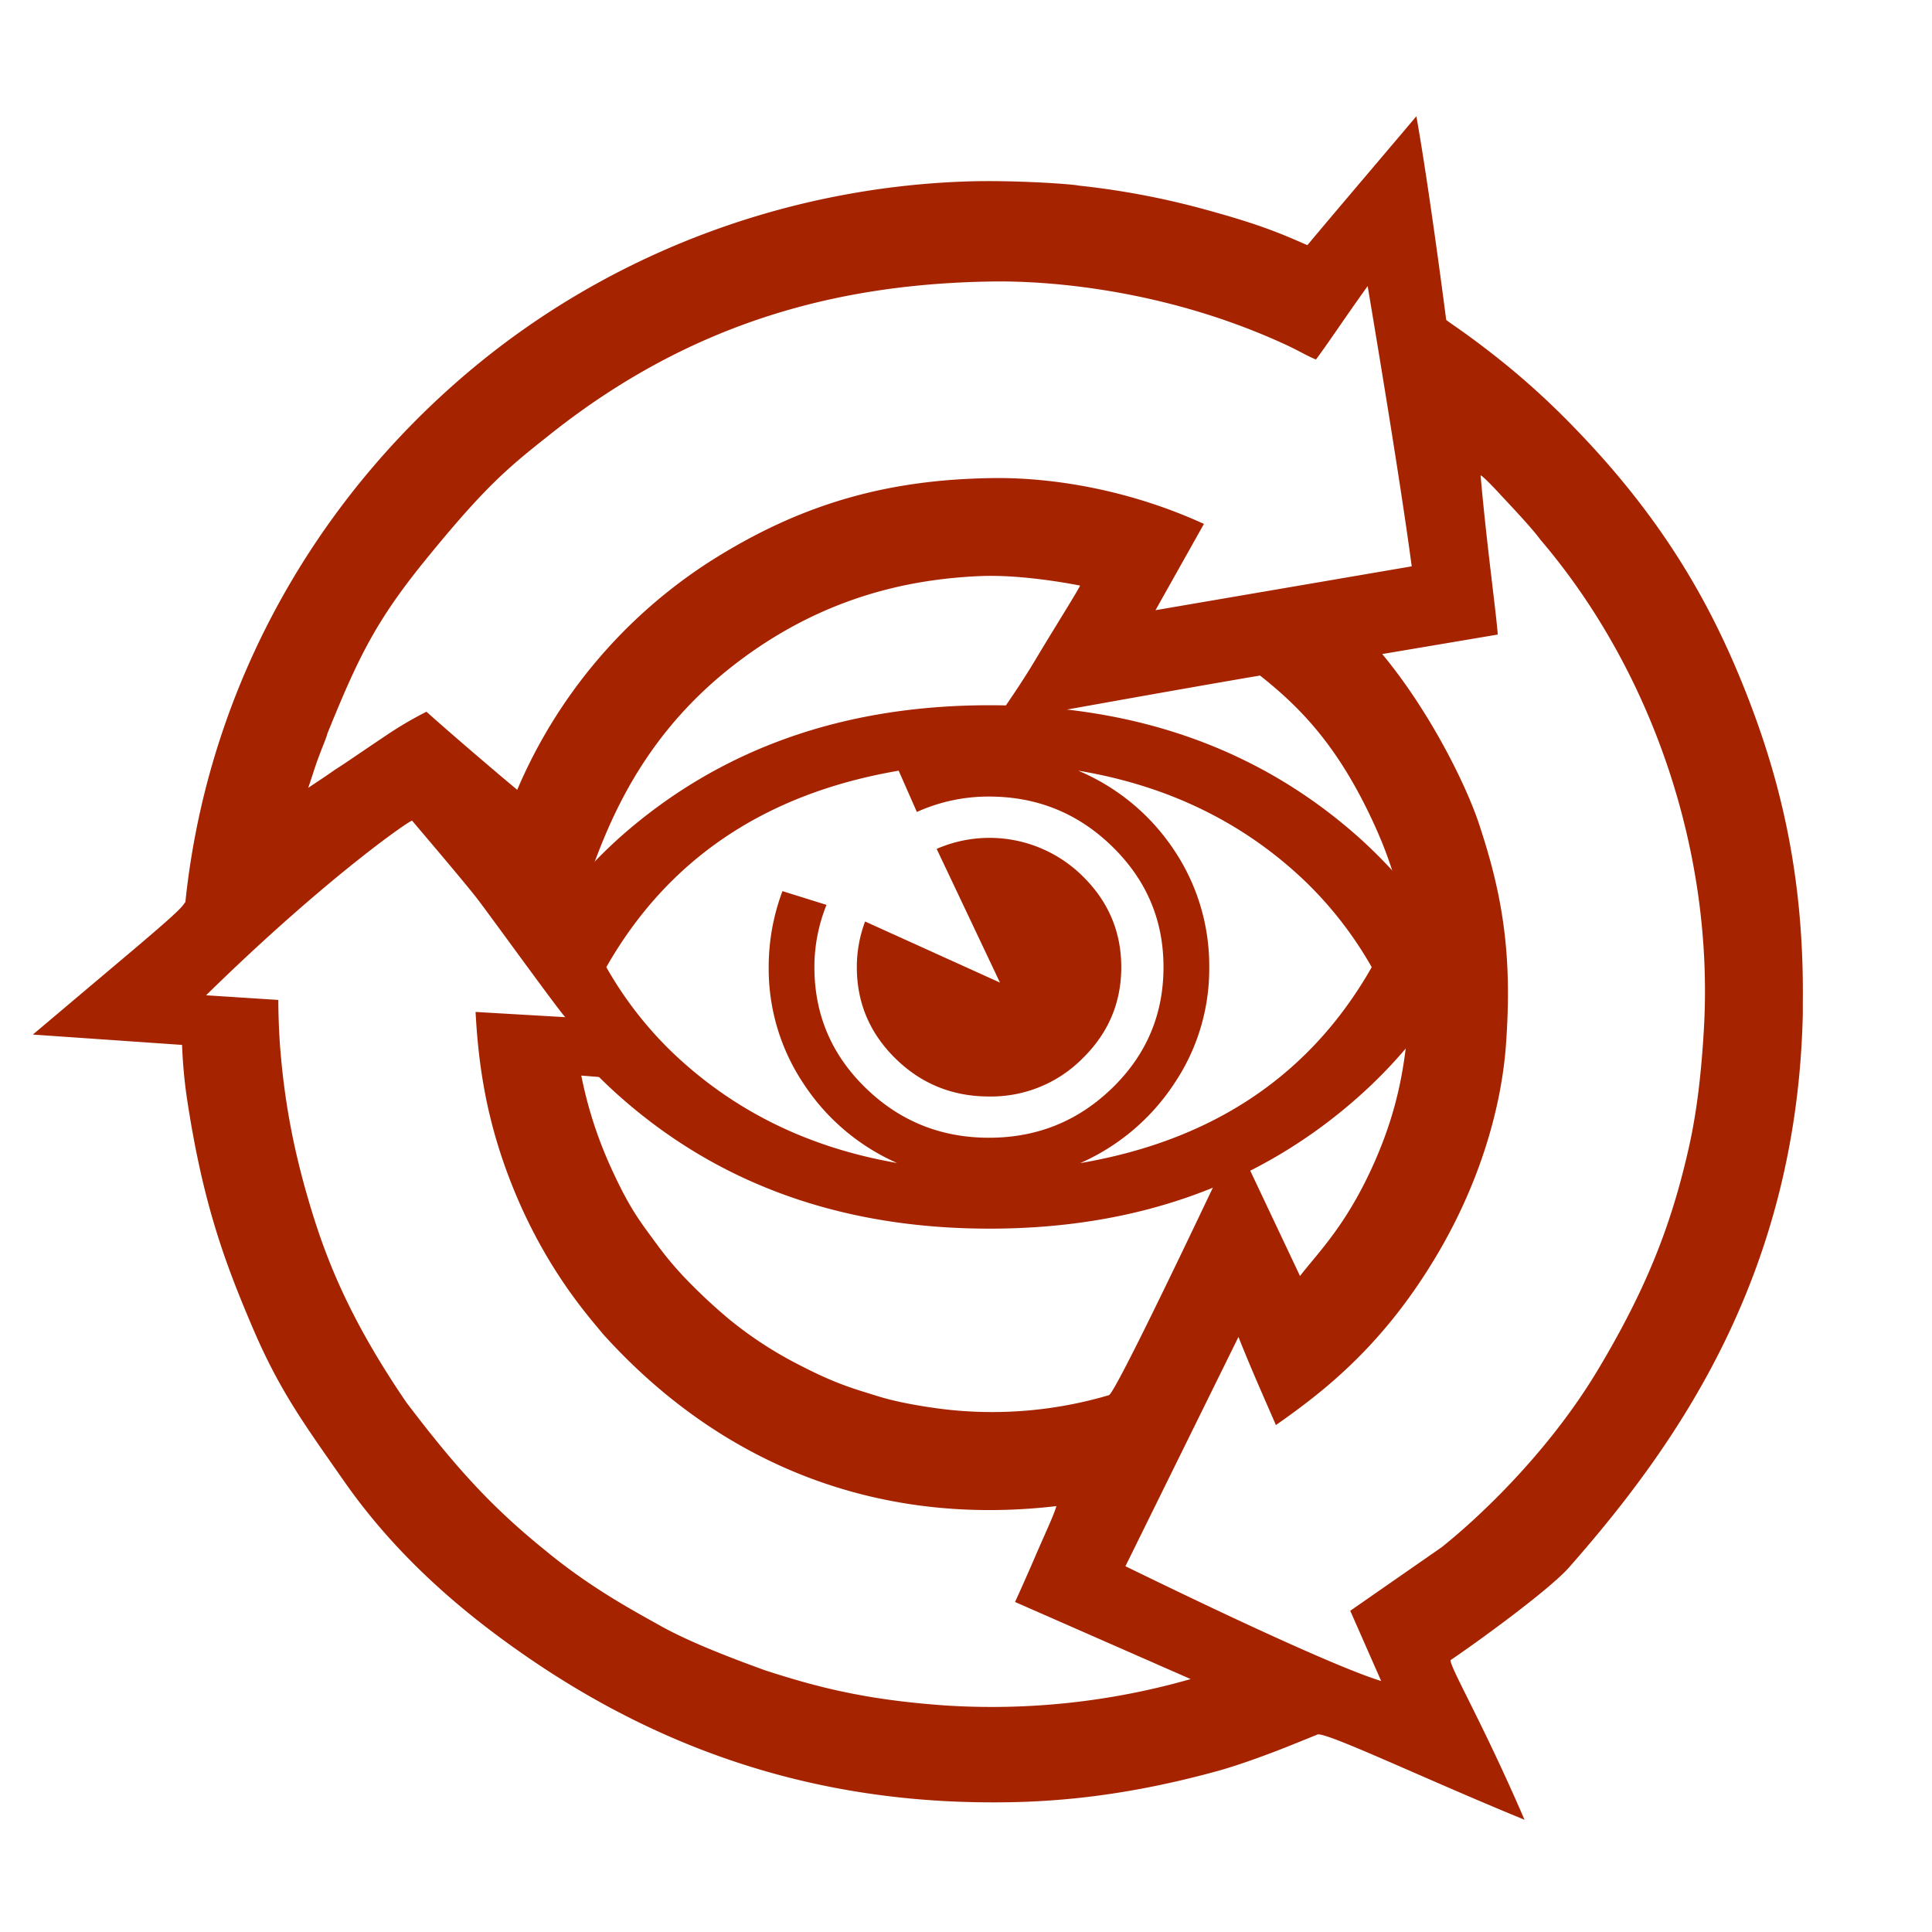 <svg id="a62300" xmlns="http://www.w3.org/2000/svg" viewBox="0 0 900 900"><defs><style>.cls-1{fill:#a62300;}</style></defs><title>2020 a62300 WIWW transparent Logo web</title><path class="cls-1" d="M811.41,317.8C795.84,279.59,774.14,241.62,735.1,201a365.9,365.9,0,0,0-36.26-33.3c-15.28-12.16-23.37-17.16-25.14-18.67-5.74-44.1-10.83-77.81-13.9-94.87-19.45,23-36.64,43.15-50.78,60.05-13-5.72-22.74-9.84-48.09-16.74a368.79,368.79,0,0,0-58.36-11c-3.12-.74-30.73-2.68-52.62-1.93-86,2.94-171.5,35.14-238.66,94.71C140.49,242,96,327.51,86.36,420.16,84.61,422.69,83.88,424,62.64,442L15.3,481.94l69.51,4.82a234,234,0,0,0,2.14,24c7.32,49,17.54,76.74,30.43,107,12.49,29.38,23.36,44.32,43.07,72.48,25.38,36.28,57.28,62.68,87.13,83,57.57,39.15,125.13,64.92,207.47,66.3,27.09,0.46,63.15-1,112.54-14.65,10-2.76,24.26-8.08,31.21-10.86,9.27-3.7,15-6.05,15-6.06,4.76-.88,50,20.75,96.38,39.75-19.16-44.53-34.7-70.94-34.47-74.36,11.11-7.45,45.86-32.58,55.2-43.19,51.6-58.55,106.25-137.64,108.91-258v-5.56C840.46,405.86,828.46,359.67,811.41,317.8ZM146.36,358.6c2.59-8,5.68-14.63,6.13-16.84,14.21-35.05,22.42-52.27,45.59-80.77,28.6-35.19,39-43.41,58.27-58.71,66.73-53,135.43-70.14,206-71.15,29.46-.42,83.35,4.66,137.3,29.77,5.11,2.38,10.31,5.44,13.39,6.56,5.31-7.07,13.93-20.11,24.07-34.19C649.7,208.32,655,244.14,657.64,263.82L538.27,284.25l22.57-40.19c-35-16-70.69-21.72-98.34-21.35-47.49.63-88.41,11.1-132.36,39.22a236.57,236.57,0,0,0-89.2,106c-12.73-10.6-33.08-28.11-42.28-36.38a176.92,176.92,0,0,0-19.87,11.77c-13.31,8.92-16.5,11.26-23.07,15.47-4.71,3.37-11.59,7.76-12.14,8.25C144.91,363.08,145.47,361.31,146.36,358.6ZM315.22,496.3a18.55,18.55,0,0,1-3.71-3.31c-1-.9-1.95-1.79-2.87-2.72a5.67,5.67,0,0,1-5.45-2.94c-1.91-4-4.62-7.55-6.83-11.34-3.91-3.15-7.94-6.22-11.17-10.06a17.5,17.5,0,0,1-4.38-10.34c-2.32-.88-3.38-3.16-4-5.65a87.84,87.84,0,0,1-3.14-23.07c0-1.64,3.35-25.37,3.35-25.37,10.14-27.28,26.89-62.14,64.53-91.45,39.57-30.81,79.81-40.25,115.43-41.7,12.38-.5,28.92,1.13,46.1,4.41,0.52,0.1-12.62,20.94-20.5,34.18-7.41,12.44-15.32,23.54-19.53,29.76,75.83-13.81,121.28-21.6,123.94-22,18.54,14.72,37,33,54.25,71.75,15.33,34.49,17.37,64.91,14.65,92.38-1.68,17-4.25,36.64-15.37,62-12.89,29.42-26.22,42.34-34.93,53.57l-30-63.48c-37.82,80-57,118.36-59,119a192.08,192.08,0,0,1-75.19,6.74c-1.56-.18-19.62-2.19-32.67-6.32-11.36-3.54-19.64-5.75-37-14.81a180.75,180.75,0,0,1-32.24-21.12,256.7,256.7,0,0,1-21.14-19.86c-8-8.59-11.78-14.14-16.5-20.53-5.47-7.49-10.25-14.5-17.93-31.63a194.33,194.33,0,0,1-13.13-41.34l53.1,4.17A59.28,59.28,0,0,0,315.22,496.3ZM439.89,794.44c-36.88-2.65-59.11-8.46-83.35-16.29-12.88-4.68-34.35-12.63-49-20.84-12.72-7.13-32.45-17.68-53.28-34.86-24.24-19.58-41-37.51-65-69.21-23-33.71-34.85-60-42.94-85.59-9.85-31.17-13.86-55.53-15.79-79.38-0.63-7.82-.88-16.91-0.88-22.46L96,463.64c55.6-54.51,95.45-82,96-81.34,0.86,1.14,23.55,27.61,30.3,36.35,5.72,7.4,39.79,54.58,41.07,55.19l-41.83-2.44c1.35,25.49,5.22,50.78,16.58,79.68,15.32,39,35.46,61.51,42.92,70.52,54.88,60.78,128,89.74,211.07,80-1.1,4-4.89,11.93-10,23.78s-8.24,18.61-9.25,20.89l81.8,35.91A336.91,336.91,0,0,1,439.89,794.44ZM793.72,479.69c-1.09,18.64-3,36.7-6.69,53.51-8.22,37.23-20.09,67.15-42.58,104.77-21.41,35.83-51.93,66-72.77,82.72L629,750.36l14.4,32.71c-11.88-3.54-45.83-17.68-119.13-53.46L576.92,622.8c6.66,16.81,14.75,34.66,17.44,41.05,23.58-16.5,51.12-38.21,76.14-81.14,19-32.65,28.85-66.74,31-95.58,3.2-43.07-1.77-70.83-12.46-103.15-6.24-18.85-23.25-52.91-45.15-79.3l53.82-9.08c-0.76-10.6-5.14-41.58-8-74.16,0.78,0.06,5.9,5.33,9.1,8.83s14.27,15,18.7,21.06C768.58,311.11,798.64,395.51,793.72,479.69Z"/><path class="cls-1" d="M504.18,408a61.66,61.66,0,0,0-67.85-12.56l29.5,62.29L403,429.27a60.11,60.11,0,0,0-3.85,21.28q0,24.87,18,42.55t43.61,17.69a60,60,0,0,0,43.48-17.69q18.09-17.69,18.09-42.55T504.18,408Z"/><path class="cls-1" d="M632.35,389.53q-69-61-171.39-61t-171.61,61a227.48,227.48,0,0,0-39.7,46.37,5.77,5.77,0,0,1,2.07,2.24c5.85,10.91,16.81,17,20.67,29.35a3.46,3.46,0,0,1,.36,0c7.81,0,7.81,12.12,0,12.12a6.11,6.11,0,0,1-2.68-.58c-1.3,3.2-4.84,5.41-8.33,3.18a218.63,218.63,0,0,0,27.61,29.14q69.25,61,171.61,61t171.39-61a224.13,224.13,0,0,0,48.5-60.76A228.19,228.19,0,0,0,632.35,389.53ZM460.7,530q-33.61,0-57.46-23.2t-23.86-56.27a77.25,77.25,0,0,1,5.64-29l-20.52-6.41a100.27,100.27,0,0,0-6.41,35.38,96.3,96.3,0,0,0,16.42,54.6,100.38,100.38,0,0,0,43.36,36.66q-62.34-10.77-105.17-52a175,175,0,0,1-30.26-39.22q43.08-75.62,136.2-91.52l8.47,19.23a80.82,80.82,0,0,1,33.61-7.18q33.6,0,57.46,23.33T542,450.55q0,33.07-23.86,56.27T460.7,530Zm42.58,11.79a101.17,101.17,0,0,0,43.48-36.66,95.68,95.68,0,0,0,16.55-54.6,96.91,96.91,0,0,0-16.94-55.37A100.33,100.33,0,0,0,502.25,359q63.11,10.52,106.23,52A176.79,176.79,0,0,1,639,450.55Q596.16,525.92,503.28,541.81Z"/></svg>